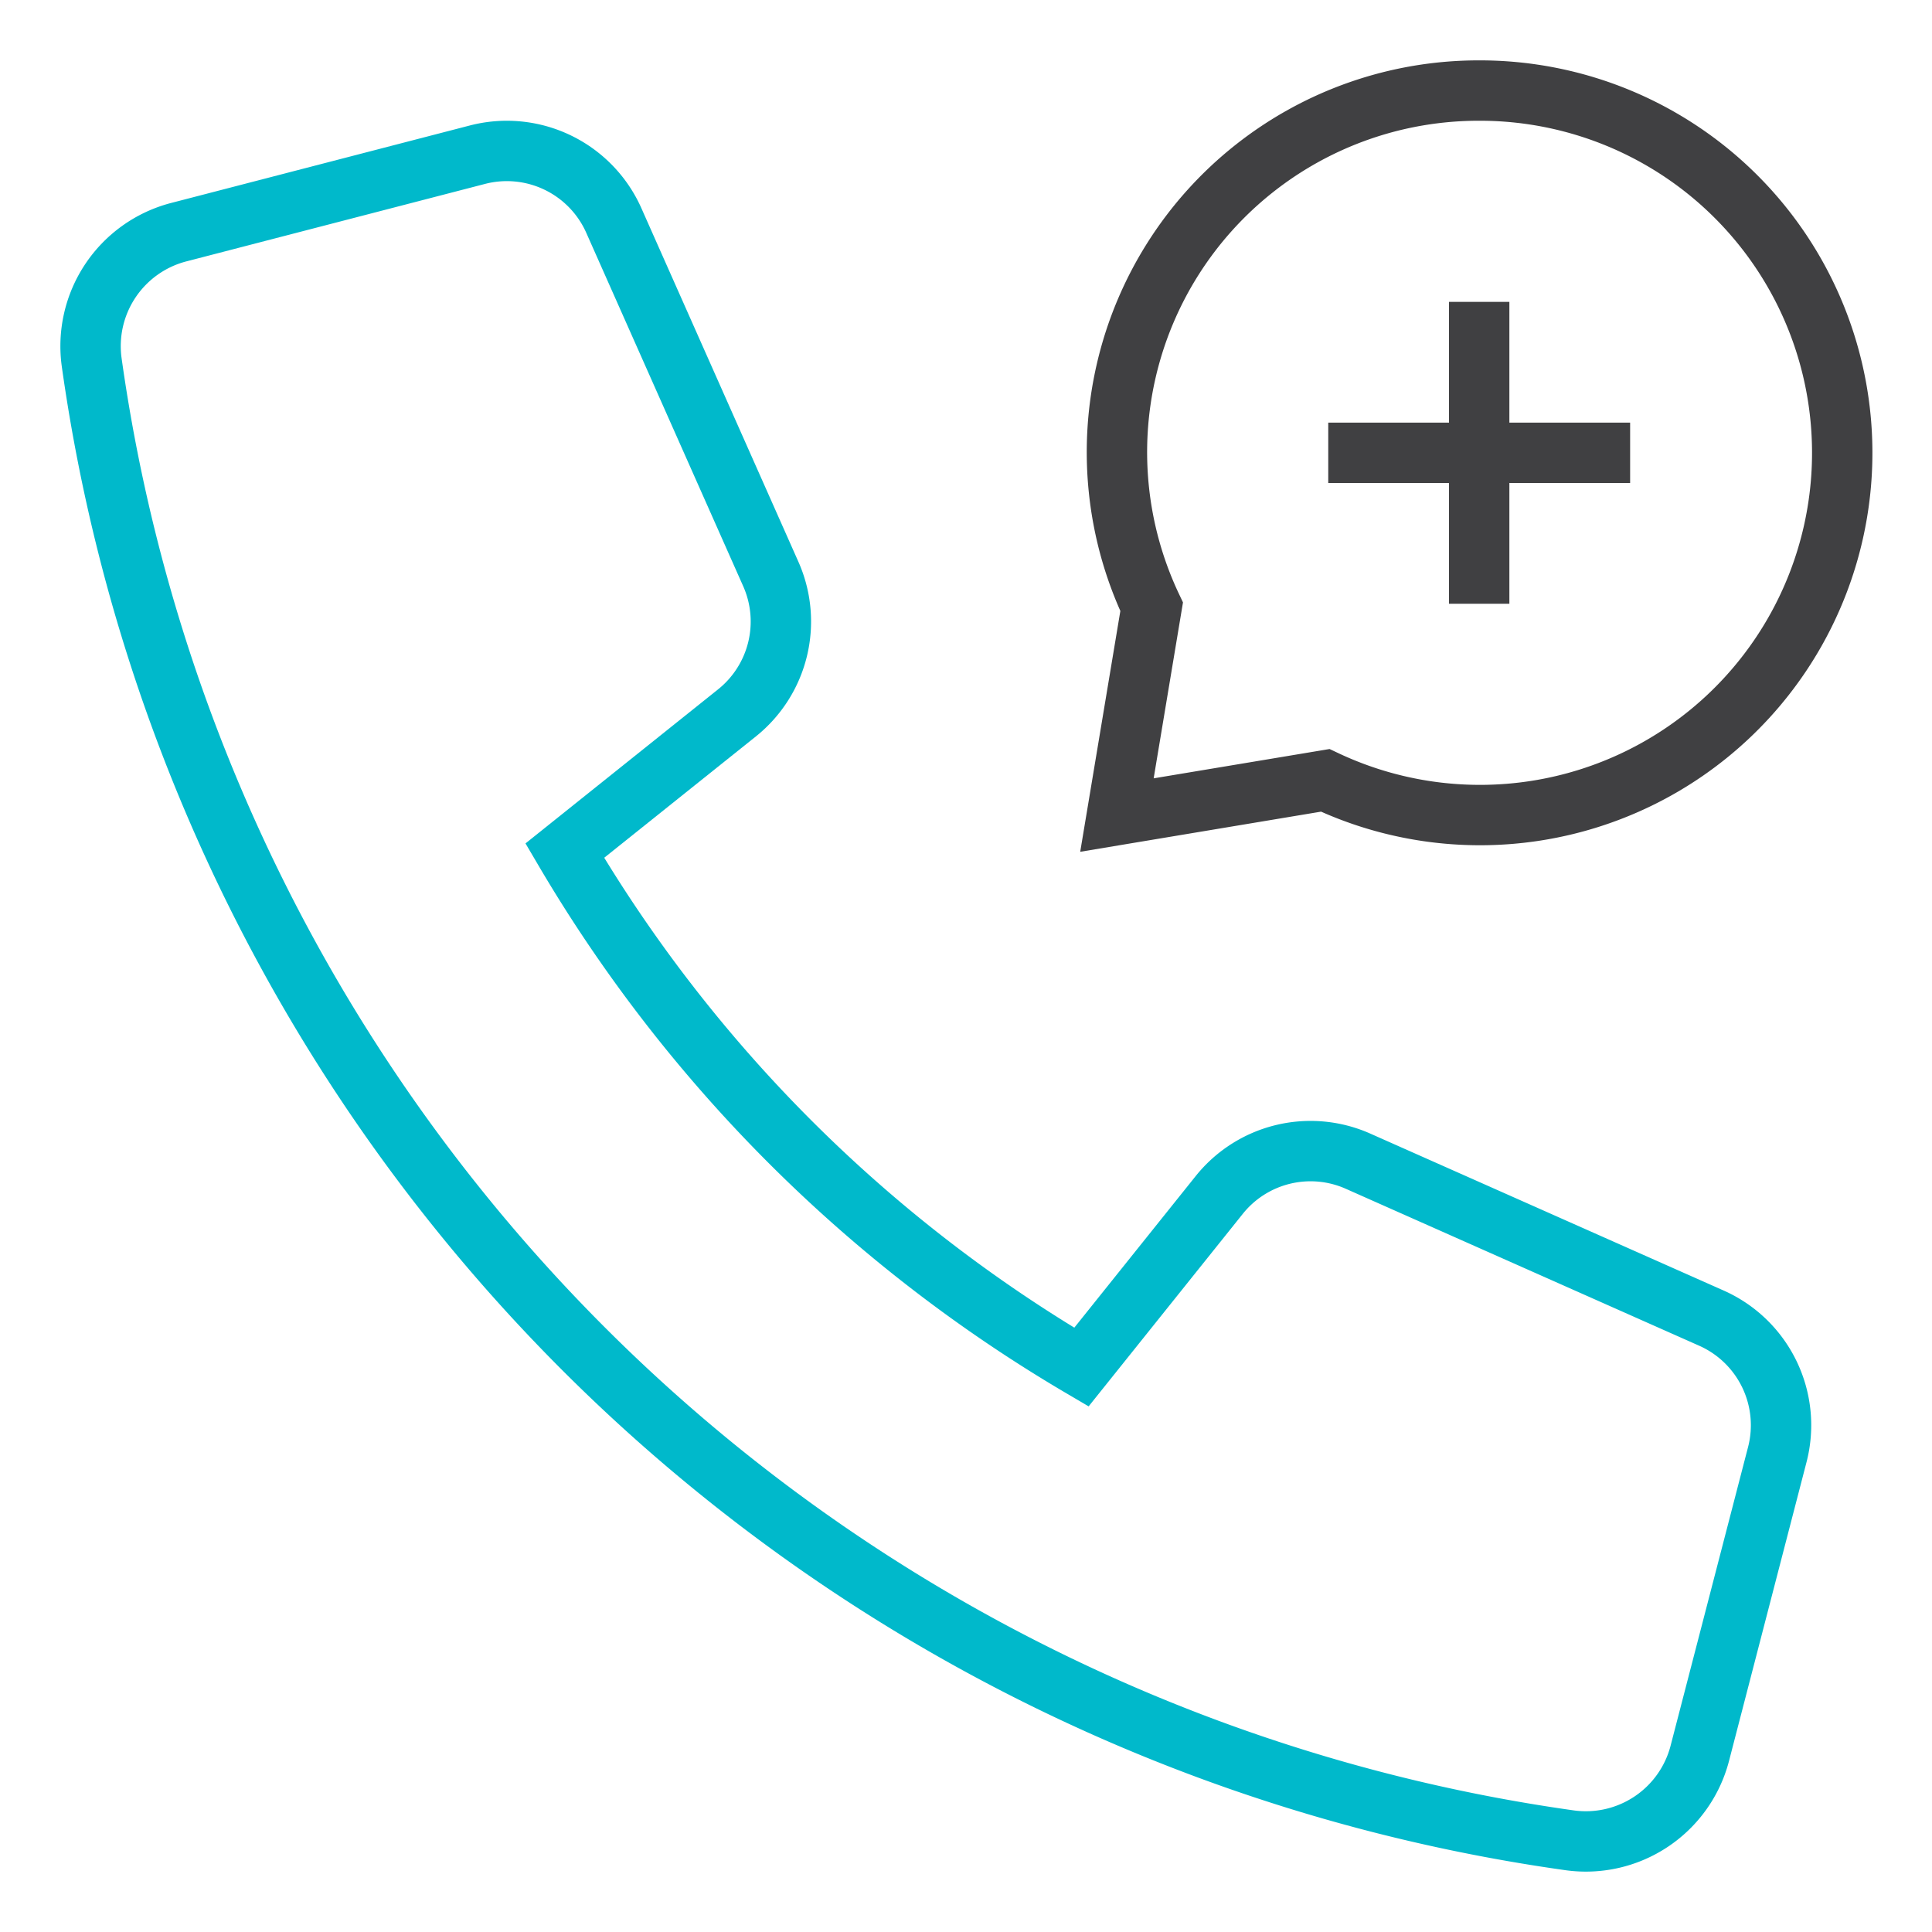 <svg xmlns="http://www.w3.org/2000/svg" width="64" height="64" viewBox="0 0 64 64"><g class="nc-icon-wrapper" stroke-linecap="square" stroke-linejoin="miter" stroke-width="2" fill="none" stroke="#00b9cb" stroke-miterlimit="10"><path d="M40.387,39.587l-4.564,5.7A48.161,48.161,0,0,1,18.709,28.179l5.705-4.564a3.877,3.877,0,0,0,1.12-4.6l-5.2-11.71a3.878,3.878,0,0,0-4.52-2.18l-9.9,2.568A3.9,3.9,0,0,0,3.037,12,57.52,57.52,0,0,0,52,60.963a3.9,3.9,0,0,0,4.307-2.877l2.568-9.9a3.881,3.881,0,0,0-2.179-4.52l-11.709-5.2A3.874,3.874,0,0,0,40.387,39.587Z"></path><line x1="49" y1="11" x2="49" y2="19" stroke="#404042"></line><line x1="45" y1="15" x2="53" y2="15" stroke="#404042"></line><path d="M49,3A11.979,11.979,0,0,0,38.15,20.1L37,27l6.9-1.15A12,12,0,1,0,49,3Z" stroke="#404042"></path></g></svg>